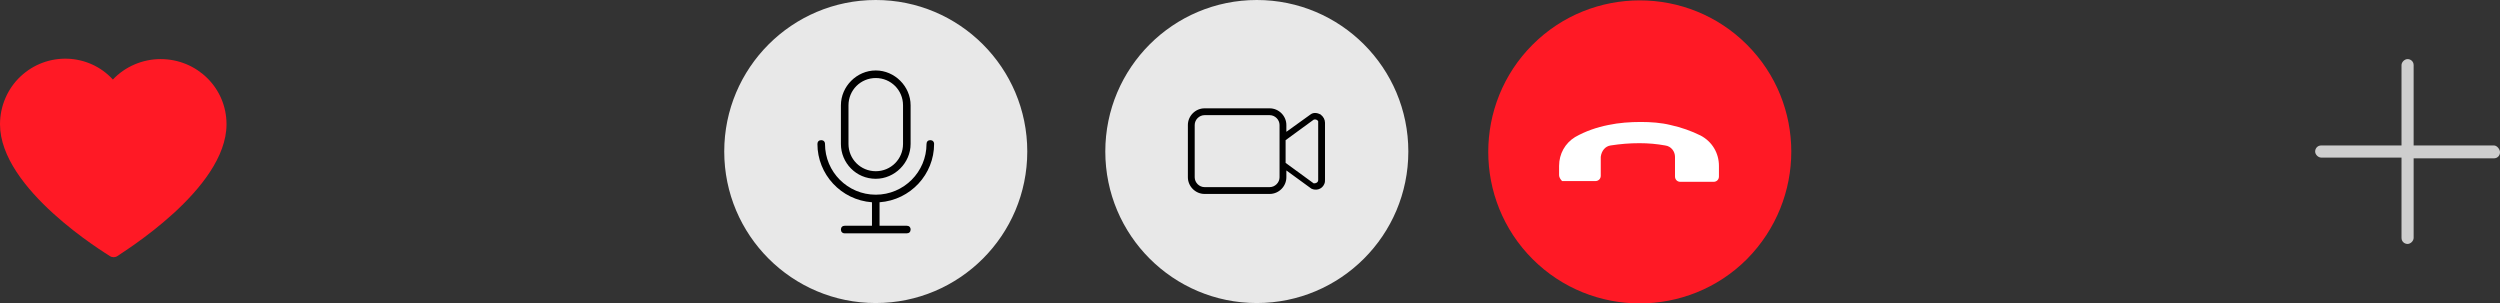 <?xml version="1.0" encoding="UTF-8"?> <!-- Generator: Adobe Illustrator 25.3.1, SVG Export Plug-In . SVG Version: 6.00 Build 0) --> <svg xmlns="http://www.w3.org/2000/svg" xmlns:xlink="http://www.w3.org/1999/xlink" id="Слой_1" x="0px" y="0px" viewBox="0 0 330 40" style="enable-background:new 0 0 330 40;" xml:space="preserve"><rect x="0" y="0" width="330" height="40" fill="#333333" stroke="none"/> <style type="text/css"> .st0{fill:#FF1925;} .st1{fill:#CECECE;} .st2{fill:#FFFFFF;} .st3{fill:#E8E8E8;} </style> <path class="st0" d="M21.2,7.8c-2.4,0-4.7,1-6.3,2.7C11.7,7,6.2,6.8,2.7,10.1C1,11.7,0,14,0,16.4c0,8.6,13.9,17,14.5,17.4 c0.3,0.2,0.7,0.2,1,0C16,33.4,29.9,25,29.9,16.4C29.9,11.6,26,7.8,21.2,7.8z"></path> <path class="st1" d="M329.2,19.2h-10.6V8.6c0-0.5-0.4-0.8-0.8-0.8s-0.8,0.4-0.8,0.8v10.6h-10.6c-0.5,0-0.8,0.4-0.8,0.8 s0.4,0.8,0.8,0.8h10.6v10.6c0,0.5,0.4,0.8,0.8,0.8s0.8-0.4,0.8-0.8V20.9h10.6c0.5,0,0.8-0.4,0.8-0.8S329.6,19.2,329.2,19.2z"></path> <path class="st0" d="M230.6,5.9c-7.8-7.8-20.5-7.8-28.3,0c-7.8,7.8-7.8,20.5,0,28.3s20.5,7.8,28.3,0 C238.4,26.3,238.4,13.7,230.6,5.9C230.6,5.9,230.6,5.9,230.6,5.9z"></path> <path class="st2" d="M205.8,23.1L205.8,23.1L205.8,23.1l0-1.2c0-1.6,0.8-3,2.1-3.8c1.4-0.8,2.9-1.3,4.4-1.6c1.4-0.3,2.9-0.4,4.3-0.4 c1.3,0,2.7,0.1,3.9,0.4c1.4,0.3,2.8,0.8,4,1.4c1.5,0.8,2.4,2.3,2.4,4l0,1.4c0,0.4-0.3,0.7-0.7,0.7l0,0l-4.4,0 c-0.4,0-0.7-0.3-0.7-0.7l0,0l0-2.6c0-0.7-0.5-1.4-1.3-1.5c-1.1-0.2-2.2-0.3-3.4-0.3c-1.3,0-2.5,0.1-3.8,0.3 c-0.7,0.1-1.2,0.7-1.3,1.5l0,2.5c0,0.4-0.3,0.7-0.7,0.7l0,0l-4.4,0C206.1,23.8,205.8,23.5,205.8,23.1L205.8,23.1z"></path> <circle class="st3" cx="165.9" cy="20" r="20"></circle> <circle class="st3" cx="115.6" cy="20" r="20"></circle> <path d="M174.3,15.1c-0.4-0.2-0.9-0.3-1.3,0l-3.2,2.3v-0.9c0-1.2-1-2.2-2.2-2.2H159c-1.2,0-2.2,1-2.2,2.2v6.9c0,1.2,1,2.2,2.2,2.2 h8.6c1.2,0,2.2-1,2.2-2.2v-0.9l3.3,2.4c0.6,0.3,1.4,0.1,1.7-0.6c0.1-0.2,0.1-0.4,0.1-0.6v-7.5C174.9,15.8,174.7,15.4,174.3,15.1z M168.9,23.4c0,0.7-0.6,1.3-1.3,1.3H159c-0.7,0-1.3-0.6-1.3-1.3v-6.9c0-0.7,0.6-1.3,1.3-1.3h8.6c0.7,0,1.3,0.6,1.3,1.3V23.4z M174,23.8c0,0.2-0.2,0.4-0.5,0.4c0,0-0.1,0-0.1,0l-3.7-2.7v-3l3.7-2.7c0.2-0.1,0.5,0,0.6,0.2c0,0.1,0,0.1,0,0.2V23.8z"></path> <path d="M115.6,23.6c2.5,0,4.6-2.1,4.6-4.6v-5.1c0-2.5-2.1-4.6-4.6-4.6s-4.6,2.1-4.6,4.6V19C111,21.5,113,23.6,115.6,23.6z M112,13.9c0-2,1.6-3.6,3.6-3.6c2,0,3.6,1.6,3.6,3.6V19c0,2-1.6,3.6-3.6,3.6c-2,0-3.6-1.6-3.6-3.6V13.9z M107.9,19 c0-0.3,0.2-0.5,0.5-0.5s0.5,0.2,0.5,0.5c0,3.7,3,6.7,6.7,6.7c3.7,0,6.7-3,6.7-6.7c0-0.3,0.2-0.5,0.5-0.5c0.3,0,0.5,0.2,0.5,0.5 c0,4-3.1,7.4-7.2,7.7v3.1h3.6c0.3,0,0.5,0.2,0.5,0.5c0,0.3-0.2,0.5-0.5,0.5h-8.2c-0.3,0-0.5-0.2-0.5-0.5c0-0.3,0.2-0.5,0.5-0.5h3.6 v-3.1C111,26.4,107.9,23,107.9,19z"></path> </svg> 